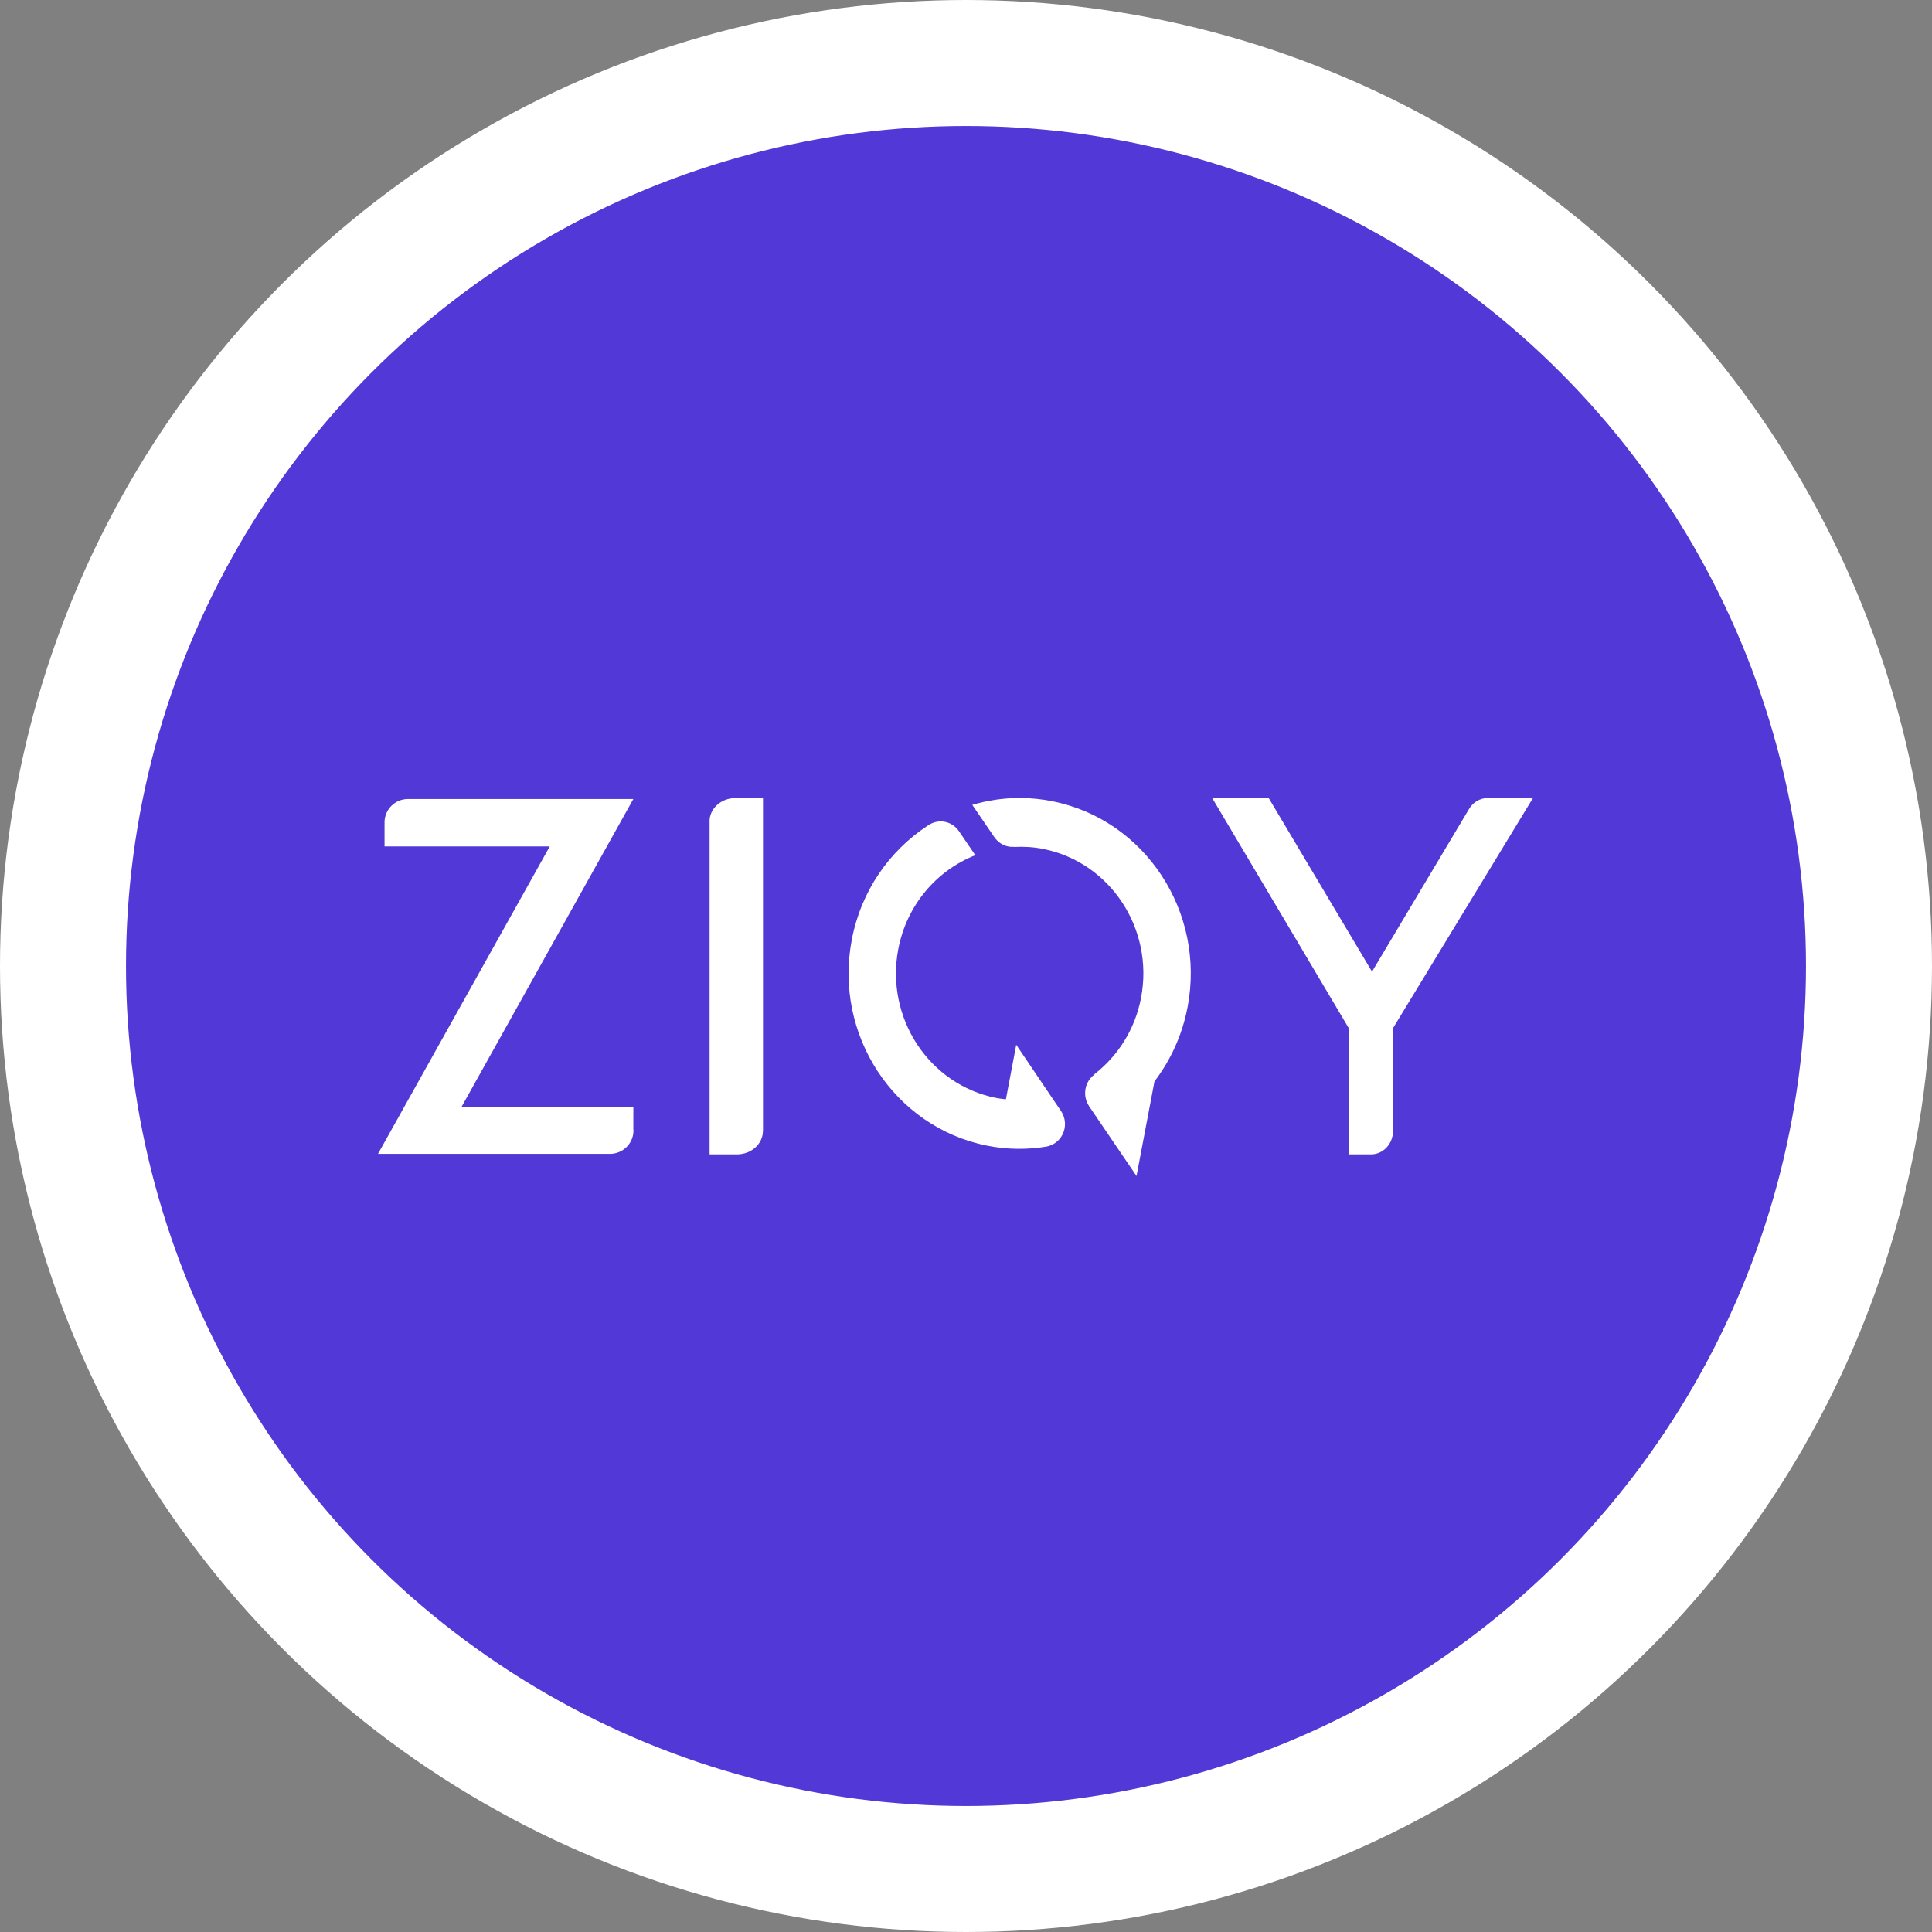 <?xml version="1.0" encoding="UTF-8"?>
<svg width="92px" height="92px" viewBox="0 0 92 92" version="1.1" xmlns="http://www.w3.org/2000/svg" xmlns:xlink="http://www.w3.org/1999/xlink">
    <rect x="0" y="0" width="92" height="92" fill="#808080" stroke="none"/>
    <title>26B84667-87B7-4B49-9AC7-9DF68F24A796</title>
    <g id="PRODUITS" stroke="none" stroke-width="1" fill="none" fill-rule="evenodd">
        <g id="RENTAL" transform="translate(-1054, -1362)">
            <g id="Picto-ZIQY" transform="translate(1057, 1365)">
                <circle id="Oval-Copy" stroke="#FFFFFF" stroke-width="6" fill="#5238D6" cx="43" cy="43" r="43"></circle>
                <g id="Mask" transform="translate(15, 35)" fill="#FFFFFF">
                    <path d="M10.171,0.048 L1.435,0.048 L1.435,0.048 C1.434,0.048 1.432,0.048 1.431,0.048 L1.431,0.048 C0.812,0.048 0.311,0.545 0.311,1.159 L0.311,1.159 C0.311,1.159 0.311,1.159 0.311,1.159 L0.311,1.159 L0.311,1.159 L0.311,2.306 L8.179,2.306 L0,16.945 L1.527,16.945 L11.03,16.945 C11.035,16.945 11.04,16.946 11.045,16.946 L11.045,16.946 C11.663,16.946 12.165,16.449 12.165,15.835 L12.165,15.835 C12.165,15.814 12.16,15.795 12.159,15.774 L12.159,15.774 L12.159,14.729 L3.966,14.729 L12.159,0.048 L10.171,0.048 Z" id="Fill-1"></path>
                    <path d="M17.007,0 C17.007,0.001 17.006,0.002 17.006,0.003 L17.006,0.003 C16.332,0.011 15.787,0.506 15.787,1.117 L15.787,1.117 C15.787,1.127 15.79,1.136 15.79,1.146 L15.79,1.146 L15.79,16.97 L17.079,16.97 C17.085,16.97 17.09,16.971 17.095,16.971 L17.095,16.971 C17.1,16.971 17.105,16.97 17.111,16.97 L17.111,16.97 L17.112,16.97 L17.112,16.97 C17.781,16.961 18.32,16.474 18.329,15.87 L18.329,15.87 L18.333,15.87 L18.333,0 L17.007,0 Z" id="Fill-4"></path>
                    <path d="M30.52,0 C29.757,0.003 29.011,0.117 28.299,0.328 L28.299,0.328 L29.345,1.861 L29.347,1.86 C29.5,2.086 29.735,2.255 30.02,2.311 L30.02,2.311 C30.108,2.329 30.195,2.331 30.281,2.326 L30.281,2.326 C30.282,2.328 30.284,2.33 30.286,2.332 L30.286,2.332 C30.743,2.308 31.209,2.332 31.679,2.426 L31.679,2.426 C34.872,3.062 36.958,6.233 36.337,9.507 L36.337,9.507 C36.05,11.022 35.229,12.285 34.118,13.15 L34.118,13.15 C34.118,13.155 34.118,13.16 34.119,13.164 L34.119,13.164 C33.905,13.322 33.746,13.558 33.692,13.843 L33.692,13.843 C33.634,14.147 33.706,14.445 33.866,14.681 L33.866,14.681 L33.864,14.683 L34.114,15.049 L36.12,18 L36.974,13.496 C37.742,12.49 38.298,11.289 38.553,9.948 L38.553,9.948 C39.411,5.42 36.527,1.035 32.11,0.154 L32.11,0.154 C31.598,0.052 31.088,0.002 30.586,0 L30.586,0 L30.52,0 Z" id="Path"></path>
                    <path d="M26.258,1.264 C26.258,1.264 26.257,1.263 26.257,1.262 L26.257,1.262 C26.25,1.267 26.243,1.272 26.235,1.277 L26.235,1.277 C26.211,1.293 26.186,1.309 26.163,1.326 L26.163,1.326 C24.353,2.515 23.001,4.427 22.559,6.76 L22.559,6.76 C21.7,11.289 24.584,15.674 29.001,16.555 L29.001,16.555 C29.961,16.746 30.913,16.751 31.826,16.601 L31.826,16.601 L31.826,16.6 C32.251,16.525 32.607,16.191 32.694,15.732 L32.694,15.732 C32.752,15.423 32.676,15.122 32.511,14.885 L32.511,14.885 C32.511,14.885 32.511,14.885 32.511,14.885 L32.511,14.885 L32.283,14.551 L30.392,11.752 L29.9,14.348 C29.744,14.33 29.588,14.314 29.432,14.283 L29.432,14.283 C26.239,13.647 24.153,10.476 24.774,7.202 L24.774,7.202 C25.176,5.083 26.614,3.446 28.443,2.723 L28.443,2.723 L27.683,1.609 C27.53,1.371 27.289,1.193 26.994,1.134 L26.994,1.134 C26.927,1.121 26.861,1.114 26.796,1.114 L26.796,1.114 C26.603,1.114 26.419,1.169 26.258,1.264 L26.258,1.264 Z" id="Path"></path>
                    <path d="M52.842,0 C52.841,0.001 52.841,0.001 52.841,0.002 L52.841,0.002 L52.841,0.002 C52.456,0.002 52.123,0.222 51.94,0.548 L51.94,0.548 L47.334,8.27 L42.412,0 L39.722,0 L46.224,10.954 L46.224,16.97 L47.268,16.97 C47.272,16.97 47.277,16.971 47.281,16.971 L47.281,16.971 C47.863,16.971 48.334,16.472 48.334,15.856 L48.334,15.856 C48.334,15.851 48.332,15.846 48.332,15.842 L48.332,15.842 C48.334,15.841 48.335,15.841 48.337,15.841 L48.337,15.841 L48.337,10.954 L55,0 L52.842,0 Z" id="Fill-10"></path>
                </g>
            </g>
        </g>
    </g>
</svg>